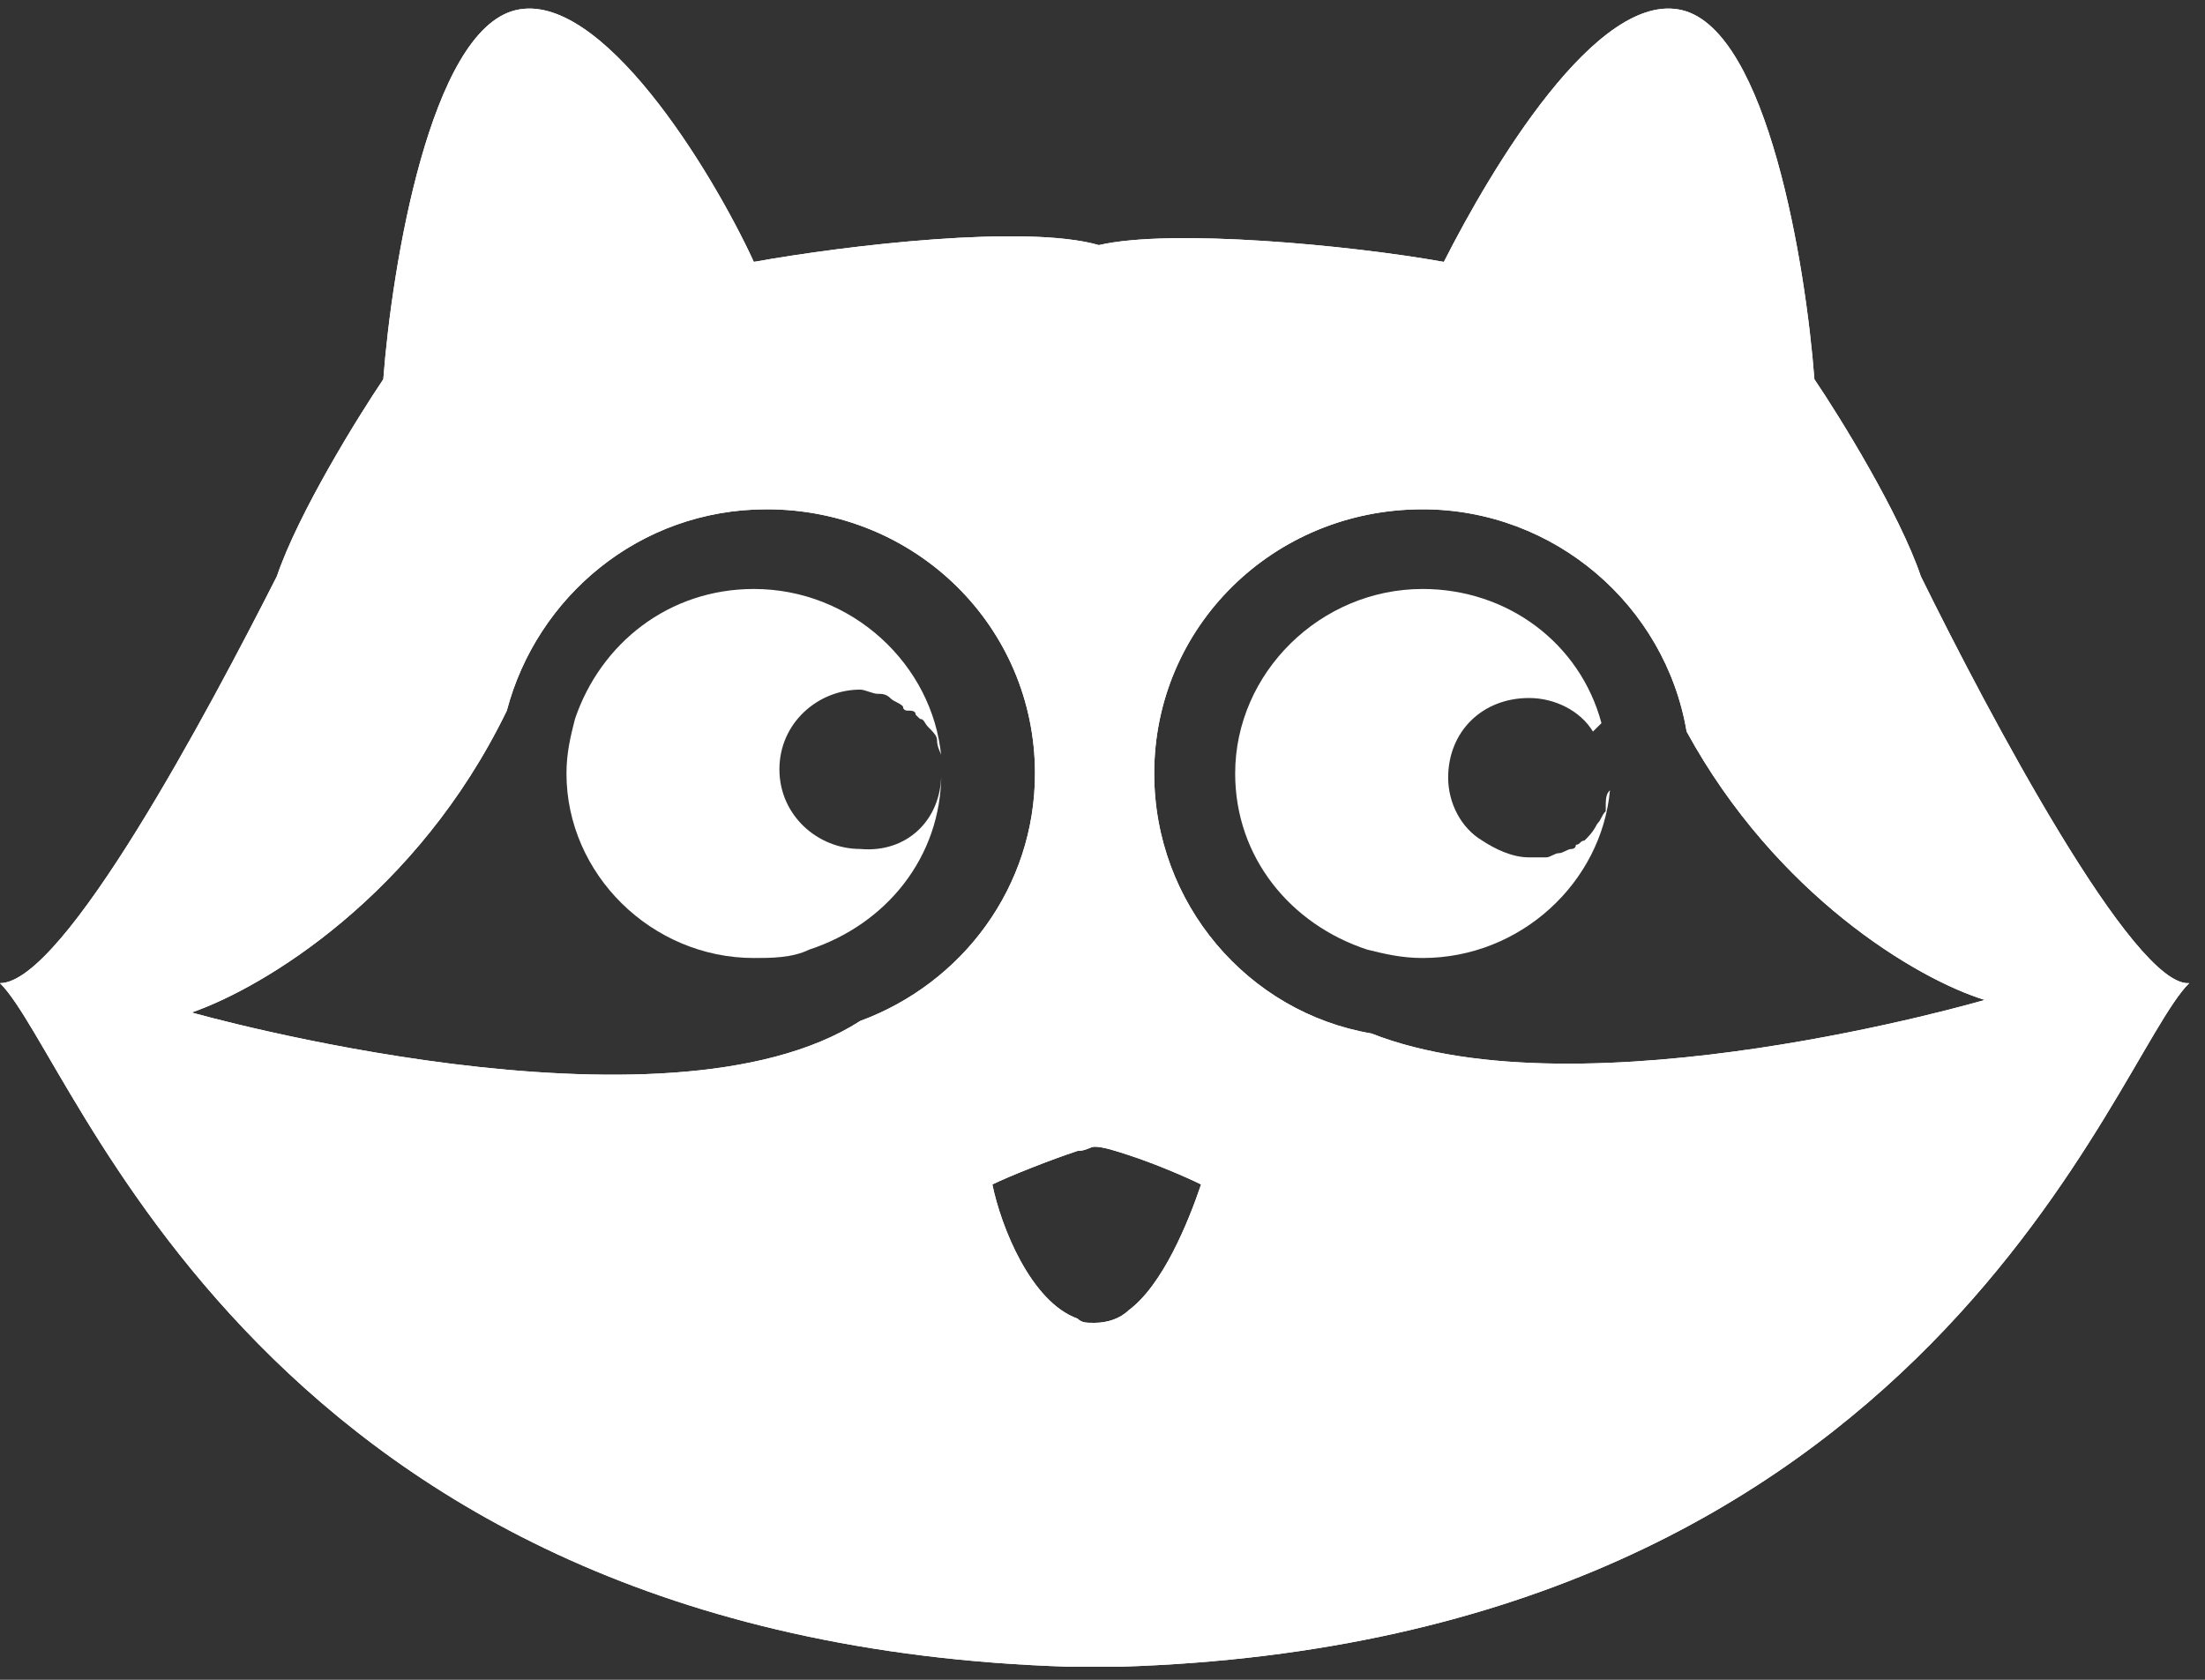 <svg width="42" height="32" viewBox="0 0 42 32" fill="none" xmlns="http://www.w3.org/2000/svg">
<rect x="0" y="0" width="42" height="32" fill="#333333" stroke="none"/>
<path d="M36.588 10.98C36.182 9.782 35.047 7.944 34.56 7.225C34.398 5.068 33.668 0.595 32.045 0.195C30.422 -0.204 28.394 3.231 27.502 4.989C25.717 4.669 22.31 4.349 20.931 4.669C19.552 4.27 16.144 4.669 14.359 4.989C13.548 3.231 11.439 -0.204 9.816 0.195C8.194 0.595 7.464 5.068 7.301 7.225C6.815 7.944 5.679 9.782 5.273 10.98C3.975 13.537 1.217 18.729 0 18.729C1.46 20.167 4.868 31.271 20.363 31.751C20.525 31.751 20.687 31.751 20.85 31.751C21.012 31.751 21.174 31.751 21.336 31.751C36.831 31.271 40.239 20.167 41.699 18.729C40.645 18.809 37.886 13.616 36.588 10.98ZM16.388 19.448C12.656 21.845 3.651 19.288 3.651 19.288C5.03 18.809 7.95 17.052 9.654 13.537C10.222 11.38 12.169 9.702 14.603 9.702C17.442 9.702 19.714 11.939 19.714 14.735C19.714 16.892 18.335 18.729 16.388 19.448ZM21.499 24.96C21.336 25.12 21.093 25.2 20.85 25.2C20.687 25.2 20.606 25.2 20.525 25.12C19.633 24.8 19.065 23.363 18.902 22.564C19.227 22.404 20.038 22.084 20.525 21.925C20.687 21.925 20.768 21.845 20.85 21.845C21.012 21.845 21.255 21.925 21.499 22.005C21.985 22.164 22.553 22.404 22.878 22.564C22.634 23.283 22.148 24.481 21.499 24.96ZM26.123 19.688C23.77 19.288 21.985 17.211 21.985 14.735C21.985 11.939 24.257 9.702 27.096 9.702C29.611 9.702 31.721 11.539 32.126 13.936C33.83 17.052 36.507 18.649 37.805 19.049C37.805 19.049 30.179 21.285 26.123 19.688Z" fill="white"/>
<path d="M36.588 10.98C36.182 9.782 35.047 7.944 34.56 7.225C34.398 5.068 33.668 0.595 32.045 0.195C30.422 -0.204 28.394 3.231 27.502 4.989C25.717 4.669 22.31 4.349 20.931 4.669C19.552 4.27 16.144 4.669 14.359 4.989C13.548 3.231 11.439 -0.204 9.816 0.195C8.194 0.595 7.464 5.068 7.301 7.225C6.815 7.944 5.679 9.782 5.273 10.98C3.975 13.537 1.217 18.729 0 18.729C1.46 20.167 4.868 31.271 20.363 31.751C20.525 31.751 20.687 31.751 20.85 31.751C21.012 31.751 21.174 31.751 21.336 31.751C36.831 31.271 40.239 20.167 41.699 18.729C40.645 18.809 37.886 13.616 36.588 10.98ZM16.388 19.448C12.656 21.845 3.651 19.288 3.651 19.288C5.03 18.809 7.95 17.052 9.654 13.537C10.222 11.38 12.169 9.702 14.603 9.702C17.442 9.702 19.714 11.939 19.714 14.735C19.714 16.892 18.335 18.729 16.388 19.448ZM21.499 24.96C21.336 25.12 21.093 25.2 20.85 25.2C20.687 25.2 20.606 25.2 20.525 25.12C19.633 24.8 19.065 23.363 18.902 22.564C19.227 22.404 20.038 22.084 20.525 21.925C20.687 21.925 20.768 21.845 20.85 21.845C21.012 21.845 21.255 21.925 21.499 22.005C21.985 22.164 22.553 22.404 22.878 22.564C22.634 23.283 22.148 24.481 21.499 24.96ZM26.123 19.688C23.77 19.288 21.985 17.211 21.985 14.735C21.985 11.939 24.257 9.702 27.096 9.702C29.611 9.702 31.721 11.539 32.126 13.936C33.83 17.052 36.507 18.649 37.805 19.049C37.805 19.049 30.179 21.285 26.123 19.688Z" fill="white"/>
<path d="M17.929 14.735C17.929 16.333 16.875 17.611 15.414 18.09C15.09 18.25 14.684 18.25 14.36 18.25C12.413 18.25 10.79 16.652 10.79 14.735C10.79 14.335 10.871 14.016 10.952 13.696C11.439 12.258 12.737 11.22 14.36 11.22C16.226 11.22 17.767 12.658 17.929 14.415C17.929 14.335 17.848 14.256 17.848 14.096C17.848 14.016 17.767 13.936 17.686 13.856C17.605 13.776 17.605 13.696 17.524 13.696L17.442 13.617C17.442 13.537 17.361 13.537 17.28 13.537C17.28 13.537 17.199 13.537 17.199 13.457C17.118 13.377 17.037 13.377 16.956 13.297C16.875 13.217 16.793 13.217 16.712 13.217C16.631 13.217 16.469 13.137 16.388 13.137C15.576 13.137 14.846 13.776 14.846 14.655C14.846 15.534 15.576 16.173 16.388 16.173C17.28 16.253 17.929 15.614 17.929 14.735Z" fill="white"/>
<path d="M30.666 15.054C30.504 16.812 28.963 18.25 27.097 18.25C26.691 18.25 26.367 18.17 26.042 18.09C24.582 17.611 23.527 16.333 23.527 14.735C23.527 12.818 25.15 11.22 27.097 11.22C28.72 11.22 30.099 12.258 30.504 13.776L30.342 13.936C30.099 13.537 29.612 13.297 29.125 13.297C28.233 13.297 27.584 13.936 27.584 14.815C27.584 15.294 27.827 15.773 28.233 16.013C28.476 16.173 28.801 16.333 29.125 16.333C29.206 16.333 29.369 16.333 29.45 16.333C29.531 16.333 29.612 16.253 29.693 16.253C29.774 16.253 29.855 16.173 29.936 16.173C29.936 16.173 30.017 16.173 30.017 16.093C30.099 16.093 30.099 16.013 30.18 16.013C30.261 15.933 30.342 15.853 30.423 15.694C30.504 15.614 30.504 15.534 30.585 15.454C30.585 15.214 30.585 15.134 30.666 15.054Z" fill="white"/>
</svg>
